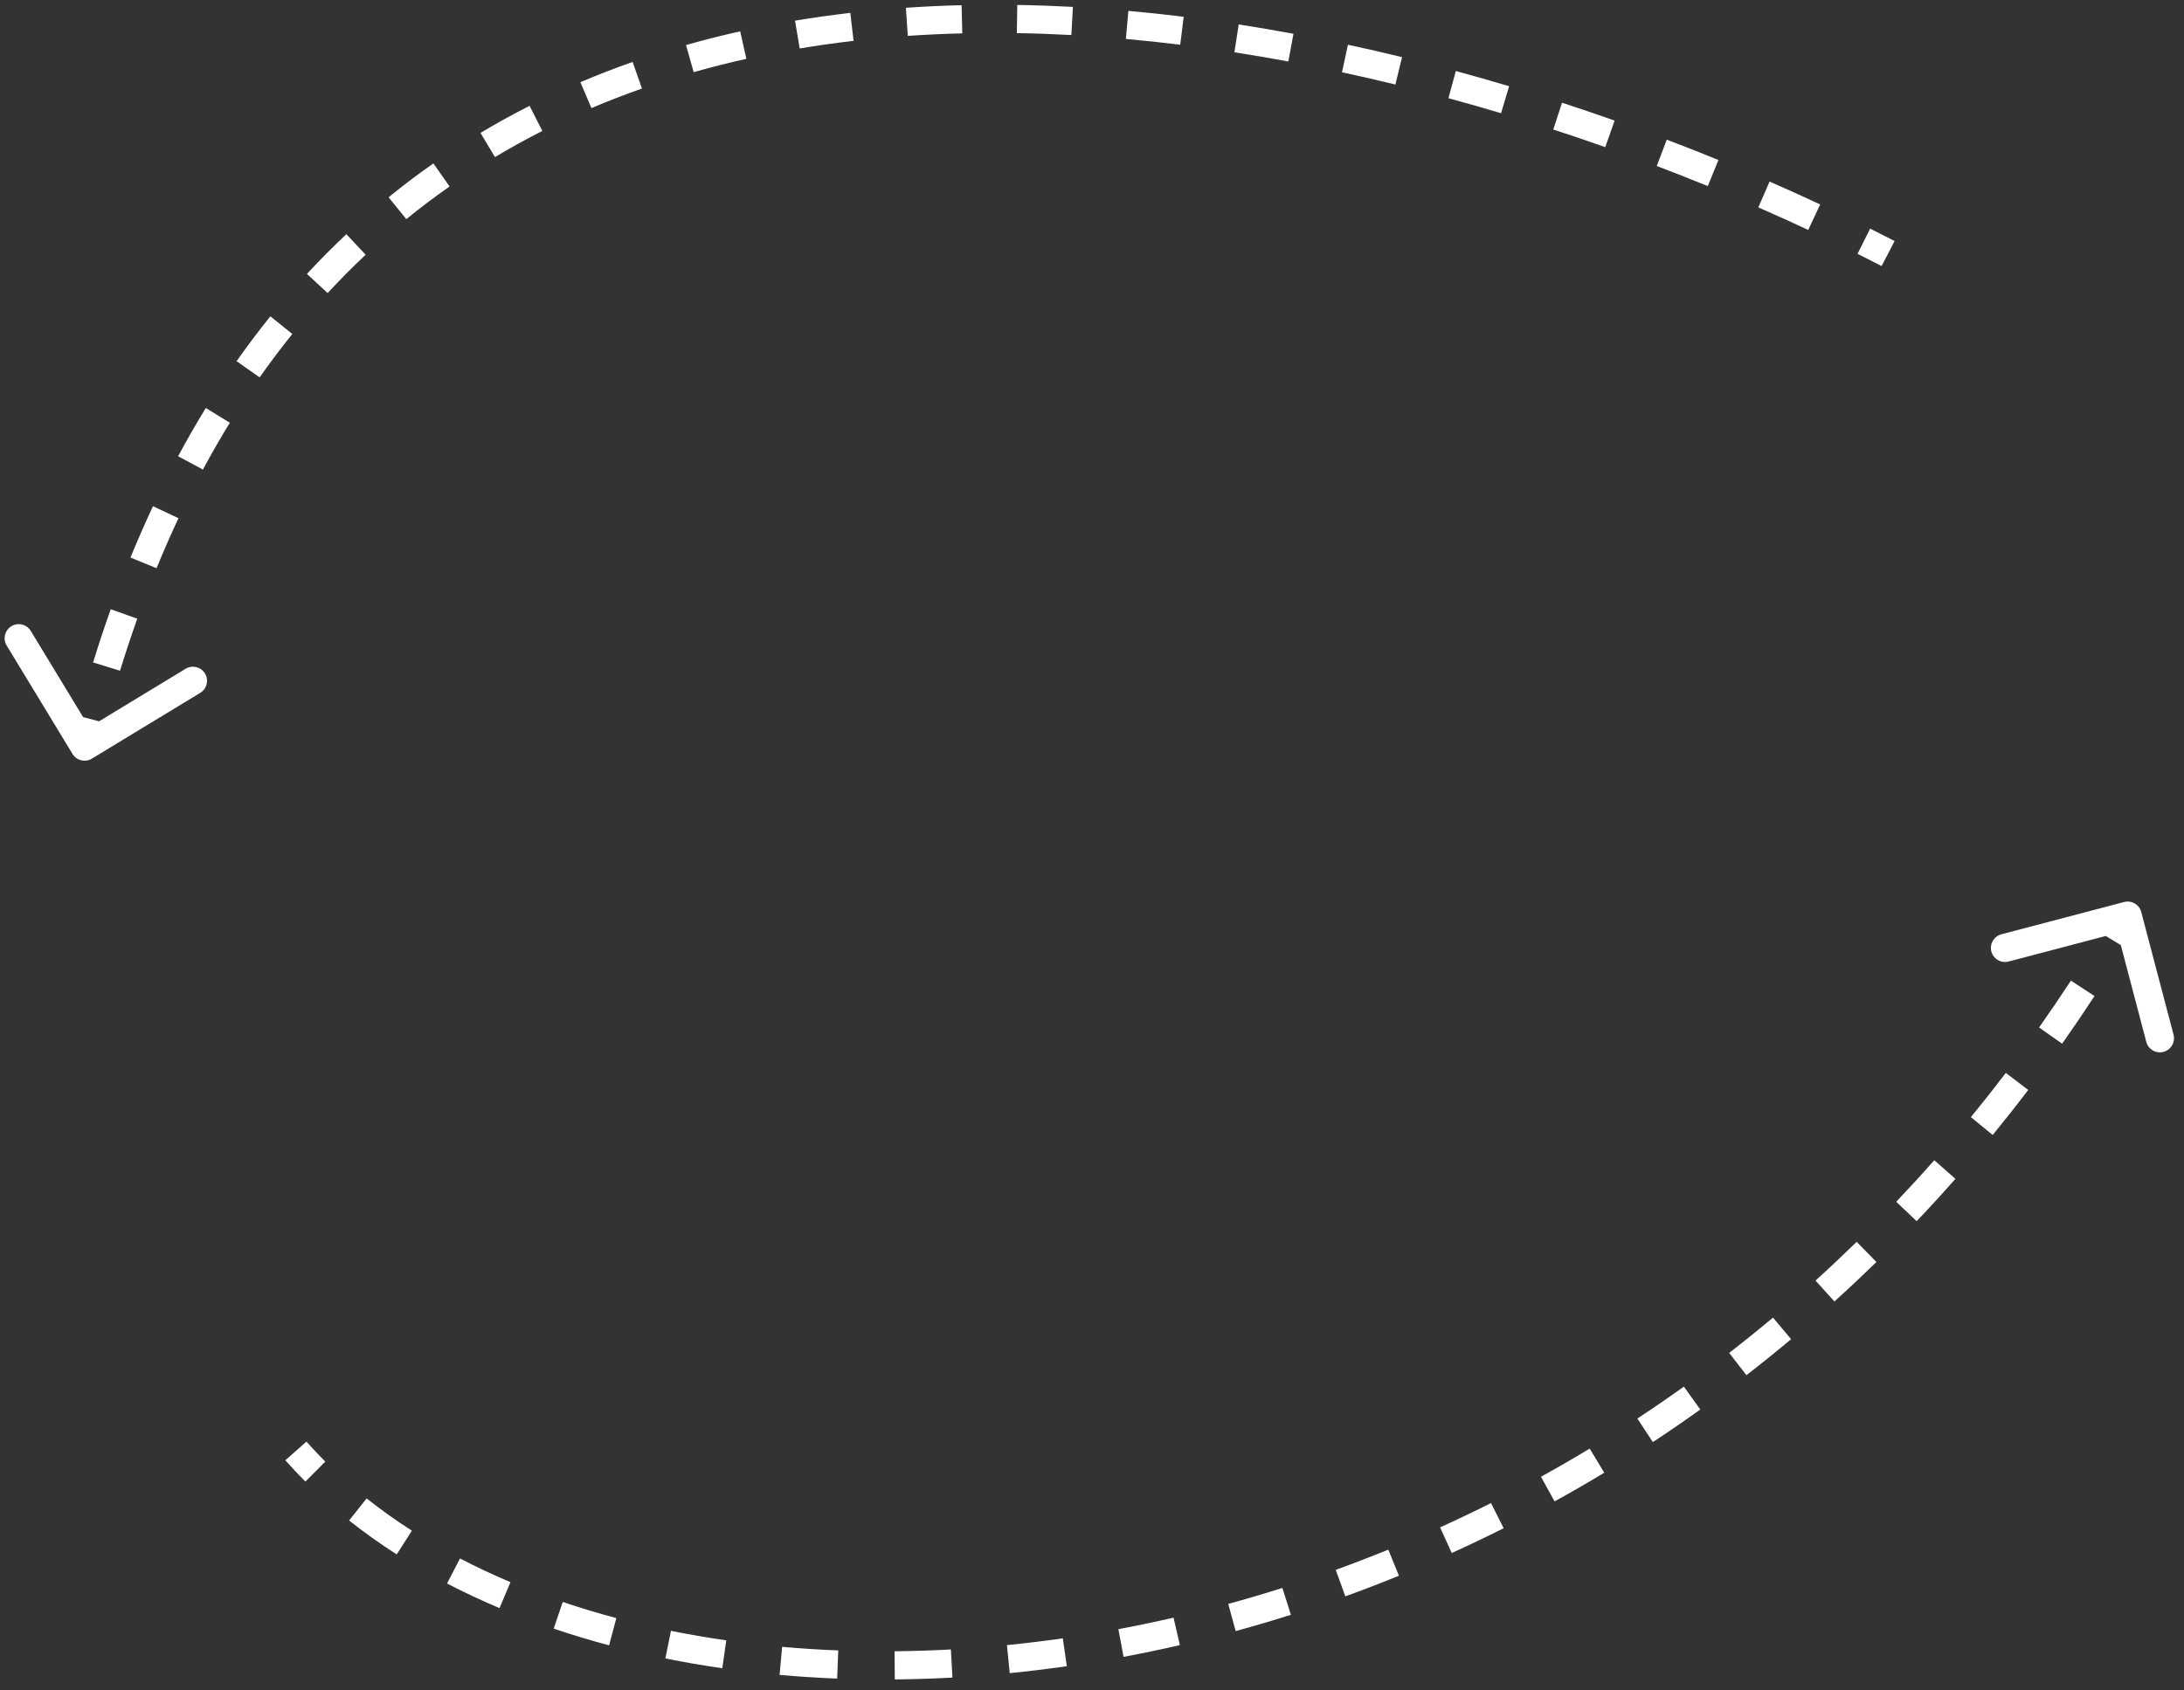 <?xml version="1.0" encoding="UTF-8"?> <svg xmlns="http://www.w3.org/2000/svg" width="155" height="120" viewBox="0 0 155 120" fill="none"><rect x="0" y="0" width="155" height="120" fill="#333333" stroke="none"/><path d="M151.967 64.746C151.827 64.211 151.28 63.892 150.746 64.033L142.042 66.323C141.508 66.464 141.189 67.011 141.329 67.545C141.47 68.079 142.017 68.398 142.551 68.257L150.287 66.222L152.323 73.958C152.464 74.492 153.011 74.811 153.545 74.671C154.079 74.53 154.398 73.983 154.258 73.449L151.967 64.746ZM20.251 103.663C20.707 104.178 21.181 104.681 21.673 105.173L23.087 103.758C22.623 103.295 22.177 102.821 21.749 102.337L20.251 103.663ZM24.777 107.935C25.845 108.783 26.972 109.587 28.154 110.344L29.233 108.66C28.105 107.938 27.034 107.174 26.021 106.369L24.777 107.935ZM31.724 112.408C32.924 113.032 34.167 113.615 35.452 114.157L36.229 112.314C34.992 111.793 33.797 111.232 32.648 110.634L31.724 112.408ZM39.297 115.614C40.575 116.046 41.886 116.442 43.228 116.799L43.742 114.866C42.442 114.52 41.173 114.137 39.938 113.719L39.297 115.614ZM47.223 117.73C48.545 117.997 49.892 118.229 51.261 118.425L51.545 116.445C50.212 116.254 48.903 116.029 47.618 115.77L47.223 117.73ZM55.329 118.897C56.673 119.018 58.036 119.105 59.414 119.159L59.492 117.16C58.147 117.108 56.818 117.023 55.507 116.905L55.329 118.897ZM63.505 119.22C64.856 119.208 66.22 119.164 67.594 119.089L67.485 117.092C66.14 117.165 64.807 117.208 63.487 117.22L63.505 119.22ZM71.662 118.774C73.005 118.64 74.356 118.476 75.713 118.281L75.429 116.302C74.1 116.492 72.778 116.653 71.464 116.784L71.662 118.774ZM79.739 117.617C81.067 117.369 82.4 117.091 83.736 116.784L83.288 114.835C81.979 115.136 80.673 115.408 79.372 115.651L79.739 117.617ZM87.697 115.788C89.002 115.431 90.309 115.046 91.616 114.631L91.011 112.725C89.73 113.131 88.449 113.509 87.169 113.859L87.697 115.788ZM95.478 113.321C96.748 112.861 98.016 112.374 99.283 111.859L98.529 110.006C97.287 110.512 96.043 110.99 94.798 111.44L95.478 113.321ZM103.03 110.246C104.262 109.687 105.491 109.101 106.714 108.487L105.817 106.699C104.617 107.302 103.412 107.877 102.204 108.425L103.03 110.246ZM110.329 106.582C111.511 105.93 112.686 105.251 113.856 104.546L112.822 102.833C111.675 103.526 110.522 104.192 109.363 104.831L110.329 106.582ZM117.304 102.371C118.434 101.627 119.557 100.857 120.671 100.06L119.507 98.434C118.414 99.215 117.313 99.97 116.205 100.7L117.304 102.371ZM123.946 97.621C125.012 96.795 126.069 95.944 127.115 95.066L125.831 93.534C124.804 94.394 123.767 95.23 122.721 96.04L123.946 97.621ZM130.19 92.388C131.194 91.479 132.187 90.546 133.168 89.587L131.771 88.156C130.807 89.097 129.833 90.013 128.848 90.905L130.19 92.388ZM136.026 86.689C136.955 85.712 137.872 84.71 138.777 83.684L137.277 82.362C136.389 83.369 135.488 84.352 134.577 85.312L136.026 86.689ZM141.423 80.57C142.276 79.528 143.117 78.463 143.944 77.374L142.352 76.164C141.539 77.233 140.714 78.279 139.876 79.303L141.423 80.57ZM146.35 74.09C147.129 72.985 147.896 71.857 148.648 70.707L146.974 69.612C146.235 70.743 145.482 71.851 144.715 72.937L146.35 74.09ZM150.813 67.271C151.167 66.687 151.517 66.098 151.864 65.504L150.136 64.496C149.795 65.081 149.451 65.66 149.103 66.234L150.813 67.271Z" fill="white"></path><path d="M5.145 53.519C5.432 53.991 6.047 54.141 6.519 53.855L14.212 49.184C14.684 48.897 14.835 48.282 14.548 47.81C14.261 47.338 13.646 47.188 13.174 47.474L6.336 51.626L2.184 44.788C1.897 44.316 1.282 44.165 0.81 44.452C0.338 44.739 0.188 45.354 0.474 45.826L5.145 53.519ZM6.971 53.237C7.13 52.59 7.292 51.95 7.46 51.318L5.527 50.806C5.356 51.451 5.19 52.103 5.029 52.762L6.971 53.237ZM8.519 47.614C8.908 46.35 9.316 45.119 9.743 43.919L7.859 43.248C7.422 44.476 7.004 45.735 6.607 47.026L8.519 47.614ZM11.111 40.336C11.609 39.117 12.128 37.934 12.667 36.785L10.857 35.936C10.303 37.115 9.771 38.33 9.26 39.579L11.111 40.336ZM14.402 33.333C15.017 32.188 15.654 31.08 16.311 30.01L14.607 28.963C13.929 30.067 13.273 31.208 12.64 32.387L14.402 33.333ZM18.427 26.79C19.178 25.722 19.951 24.695 20.745 23.709L19.188 22.455C18.366 23.475 17.567 24.537 16.791 25.64L18.427 26.79ZM23.253 20.803C24.131 19.853 25.03 18.947 25.95 18.082L24.581 16.624C23.626 17.522 22.694 18.462 21.784 19.445L23.253 20.803ZM28.838 15.555C29.84 14.74 30.863 13.968 31.906 13.238L30.759 11.6C29.677 12.357 28.616 13.158 27.576 14.003L28.838 15.555ZM35.129 11.15C36.231 10.491 37.352 9.873 38.49 9.295L37.585 7.512C36.406 8.11 35.244 8.75 34.101 9.434L35.129 11.15ZM41.974 7.674C43.154 7.172 44.35 6.709 45.561 6.284L44.898 4.397C43.648 4.836 42.412 5.314 41.191 5.834L41.974 7.674ZM49.232 5.121C50.465 4.771 51.711 4.456 52.968 4.176L52.533 2.224C51.239 2.512 49.957 2.836 48.686 3.197L49.232 5.121ZM56.754 3.44C58.02 3.229 59.295 3.049 60.578 2.901L60.348 0.914C59.033 1.066 57.724 1.25 56.424 1.467L56.754 3.44ZM64.428 2.547C65.712 2.459 67.001 2.4 68.295 2.368L68.245 0.368C66.923 0.401 65.605 0.462 64.291 0.552L64.428 2.547ZM72.165 2.351C73.453 2.371 74.744 2.417 76.036 2.486L76.144 0.489C74.827 0.419 73.511 0.372 72.196 0.351L72.165 2.351ZM79.904 2.764C81.191 2.879 82.478 3.017 83.762 3.175L84.007 1.19C82.701 1.029 81.392 0.889 80.082 0.772L79.904 2.764ZM87.606 3.711C88.886 3.91 90.162 4.128 91.433 4.365L91.799 2.398C90.509 2.159 89.213 1.937 87.913 1.735L87.606 3.711ZM95.243 5.13C96.514 5.404 97.777 5.694 99.032 6L99.506 4.057C98.234 3.747 96.953 3.452 95.664 3.175L95.243 5.13ZM102.796 6.971C104.053 7.312 105.299 7.668 106.532 8.036L107.105 6.12C105.855 5.747 104.593 5.387 103.32 5.041L102.796 6.971ZM110.238 9.194C111.483 9.599 112.713 10.017 113.926 10.445L114.591 8.559C113.363 8.126 112.118 7.703 110.858 7.292L110.238 9.194ZM117.582 11.784C118.811 12.25 120.019 12.726 121.204 13.21L121.959 11.357C120.759 10.868 119.536 10.386 118.292 9.914L117.582 11.784ZM124.788 14.722C125.999 15.251 127.181 15.786 128.332 16.324L129.179 14.512C128.013 13.967 126.815 13.425 125.588 12.889L124.788 14.722ZM131.831 18.017C132.411 18.307 132.98 18.597 133.539 18.887L134.461 17.112C133.893 16.817 133.315 16.523 132.727 16.229L131.831 18.017Z" fill="white"></path></svg> 